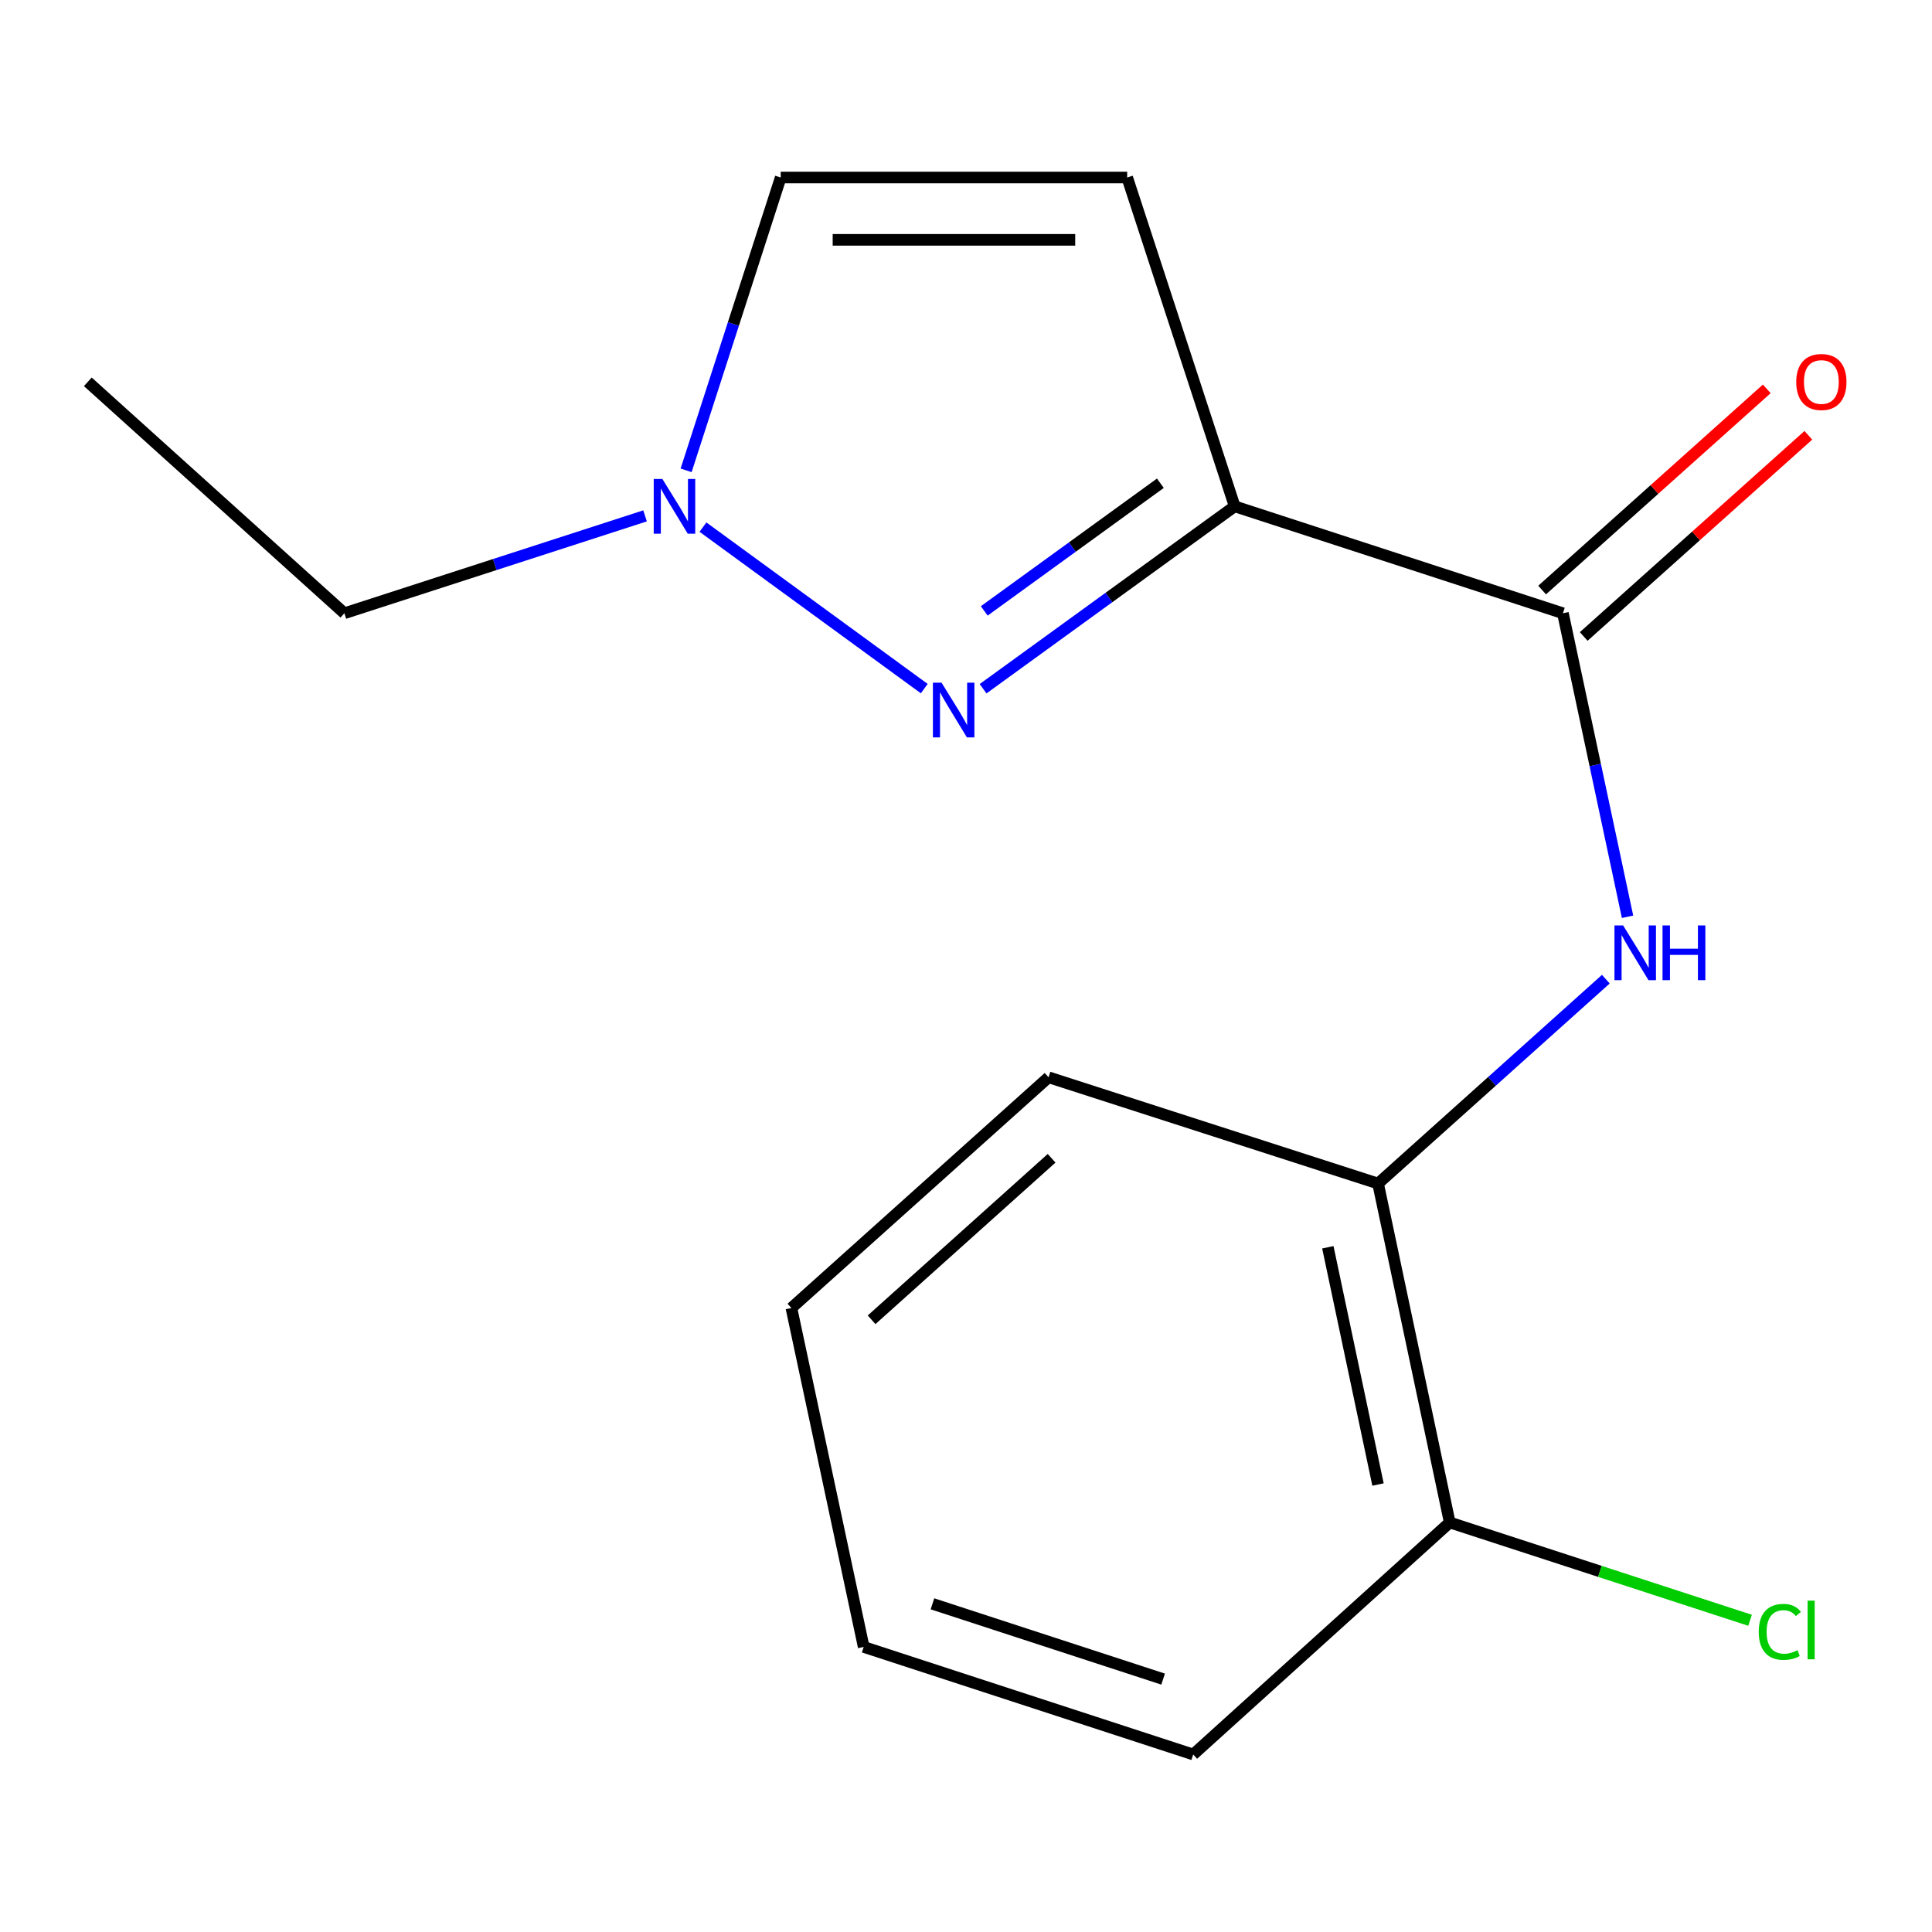 <?xml version='1.0' encoding='iso-8859-1'?>
<svg version='1.1' baseProfile='full'
              xmlns='http://www.w3.org/2000/svg'
                      xmlns:rdkit='http://www.rdkit.org/xml'
                      xmlns:xlink='http://www.w3.org/1999/xlink'
                  xml:space='preserve'
width='1000px' height='1000px' viewBox='0 0 1000 1000'>
<!-- END OF HEADER -->
<rect style='opacity:1.0;fill:#FFFFFF;stroke:none' width='1000' height='1000' x='0' y='0'> </rect>
<path class='bond-0' d='M 639.074,262.079 L 573.957,309.282' style='fill:none;fill-rule:evenodd;stroke:#000000;stroke-width:6px;stroke-linecap:butt;stroke-linejoin:miter;stroke-opacity:1' />
<path class='bond-0' d='M 573.957,309.282 L 508.84,356.486' style='fill:none;fill-rule:evenodd;stroke:#0000FF;stroke-width:6px;stroke-linecap:butt;stroke-linejoin:miter;stroke-opacity:1' />
<path class='bond-0' d='M 600.606,250.122 L 555.024,283.165' style='fill:none;fill-rule:evenodd;stroke:#000000;stroke-width:6px;stroke-linecap:butt;stroke-linejoin:miter;stroke-opacity:1' />
<path class='bond-0' d='M 555.024,283.165 L 509.442,316.207' style='fill:none;fill-rule:evenodd;stroke:#0000FF;stroke-width:6px;stroke-linecap:butt;stroke-linejoin:miter;stroke-opacity:1' />
<path class='bond-1' d='M 639.074,262.079 L 808.966,317.42' style='fill:none;fill-rule:evenodd;stroke:#000000;stroke-width:6px;stroke-linecap:butt;stroke-linejoin:miter;stroke-opacity:1' />
<path class='bond-2' d='M 639.074,262.079 L 583.429,91.882' style='fill:none;fill-rule:evenodd;stroke:#000000;stroke-width:6px;stroke-linecap:butt;stroke-linejoin:miter;stroke-opacity:1' />
<path class='bond-3' d='M 478.396,356.426 L 363.851,272.837' style='fill:none;fill-rule:evenodd;stroke:#0000FF;stroke-width:6px;stroke-linecap:butt;stroke-linejoin:miter;stroke-opacity:1' />
<path class='bond-4' d='M 808.966,317.42 L 825.69,395.97' style='fill:none;fill-rule:evenodd;stroke:#000000;stroke-width:6px;stroke-linecap:butt;stroke-linejoin:miter;stroke-opacity:1' />
<path class='bond-4' d='M 825.69,395.97 L 842.414,474.52' style='fill:none;fill-rule:evenodd;stroke:#0000FF;stroke-width:6px;stroke-linecap:butt;stroke-linejoin:miter;stroke-opacity:1' />
<path class='bond-7' d='M 819.726,329.435 L 877.863,277.373' style='fill:none;fill-rule:evenodd;stroke:#000000;stroke-width:6px;stroke-linecap:butt;stroke-linejoin:miter;stroke-opacity:1' />
<path class='bond-7' d='M 877.863,277.373 L 936,225.312' style='fill:none;fill-rule:evenodd;stroke:#FF0000;stroke-width:6px;stroke-linecap:butt;stroke-linejoin:miter;stroke-opacity:1' />
<path class='bond-7' d='M 798.206,305.404 L 856.343,253.342' style='fill:none;fill-rule:evenodd;stroke:#000000;stroke-width:6px;stroke-linecap:butt;stroke-linejoin:miter;stroke-opacity:1' />
<path class='bond-7' d='M 856.343,253.342 L 914.48,201.281' style='fill:none;fill-rule:evenodd;stroke:#FF0000;stroke-width:6px;stroke-linecap:butt;stroke-linejoin:miter;stroke-opacity:1' />
<path class='bond-5' d='M 583.429,91.882 L 404.092,91.882' style='fill:none;fill-rule:evenodd;stroke:#000000;stroke-width:6px;stroke-linecap:butt;stroke-linejoin:miter;stroke-opacity:1' />
<path class='bond-5' d='M 556.528,124.14 L 430.993,124.14' style='fill:none;fill-rule:evenodd;stroke:#000000;stroke-width:6px;stroke-linecap:butt;stroke-linejoin:miter;stroke-opacity:1' />
<path class='bond-10' d='M 333.88,267.012 L 256.065,292.216' style='fill:none;fill-rule:evenodd;stroke:#0000FF;stroke-width:6px;stroke-linecap:butt;stroke-linejoin:miter;stroke-opacity:1' />
<path class='bond-10' d='M 256.065,292.216 L 178.25,317.42' style='fill:none;fill-rule:evenodd;stroke:#000000;stroke-width:6px;stroke-linecap:butt;stroke-linejoin:miter;stroke-opacity:1' />
<path class='bond-16' d='M 355.129,243.448 L 379.61,167.665' style='fill:none;fill-rule:evenodd;stroke:#0000FF;stroke-width:6px;stroke-linecap:butt;stroke-linejoin:miter;stroke-opacity:1' />
<path class='bond-16' d='M 379.61,167.665 L 404.092,91.882' style='fill:none;fill-rule:evenodd;stroke:#000000;stroke-width:6px;stroke-linecap:butt;stroke-linejoin:miter;stroke-opacity:1' />
<path class='bond-6' d='M 831.175,506.82 L 772.23,559.709' style='fill:none;fill-rule:evenodd;stroke:#0000FF;stroke-width:6px;stroke-linecap:butt;stroke-linejoin:miter;stroke-opacity:1' />
<path class='bond-6' d='M 772.23,559.709 L 713.285,612.598' style='fill:none;fill-rule:evenodd;stroke:#000000;stroke-width:6px;stroke-linecap:butt;stroke-linejoin:miter;stroke-opacity:1' />
<path class='bond-8' d='M 713.285,612.598 L 750.382,788.028' style='fill:none;fill-rule:evenodd;stroke:#000000;stroke-width:6px;stroke-linecap:butt;stroke-linejoin:miter;stroke-opacity:1' />
<path class='bond-8' d='M 687.29,645.587 L 713.257,768.388' style='fill:none;fill-rule:evenodd;stroke:#000000;stroke-width:6px;stroke-linecap:butt;stroke-linejoin:miter;stroke-opacity:1' />
<path class='bond-11' d='M 713.285,612.598 L 542.73,557.598' style='fill:none;fill-rule:evenodd;stroke:#000000;stroke-width:6px;stroke-linecap:butt;stroke-linejoin:miter;stroke-opacity:1' />
<path class='bond-9' d='M 750.382,788.028 L 828.106,813.341' style='fill:none;fill-rule:evenodd;stroke:#000000;stroke-width:6px;stroke-linecap:butt;stroke-linejoin:miter;stroke-opacity:1' />
<path class='bond-9' d='M 828.106,813.341 L 905.829,838.654' style='fill:none;fill-rule:evenodd;stroke:#00CC00;stroke-width:6px;stroke-linecap:butt;stroke-linejoin:miter;stroke-opacity:1' />
<path class='bond-12' d='M 750.382,788.028 L 617.604,908.118' style='fill:none;fill-rule:evenodd;stroke:#000000;stroke-width:6px;stroke-linecap:butt;stroke-linejoin:miter;stroke-opacity:1' />
<path class='bond-13' d='M 178.25,317.42 L 45.455,197.635' style='fill:none;fill-rule:evenodd;stroke:#000000;stroke-width:6px;stroke-linecap:butt;stroke-linejoin:miter;stroke-opacity:1' />
<path class='bond-14' d='M 542.73,557.598 L 409.63,677.025' style='fill:none;fill-rule:evenodd;stroke:#000000;stroke-width:6px;stroke-linecap:butt;stroke-linejoin:miter;stroke-opacity:1' />
<path class='bond-14' d='M 544.308,599.522 L 451.138,683.121' style='fill:none;fill-rule:evenodd;stroke:#000000;stroke-width:6px;stroke-linecap:butt;stroke-linejoin:miter;stroke-opacity:1' />
<path class='bond-17' d='M 617.604,908.118 L 447.049,852.455' style='fill:none;fill-rule:evenodd;stroke:#000000;stroke-width:6px;stroke-linecap:butt;stroke-linejoin:miter;stroke-opacity:1' />
<path class='bond-17' d='M 602.029,869.102 L 482.641,830.138' style='fill:none;fill-rule:evenodd;stroke:#000000;stroke-width:6px;stroke-linecap:butt;stroke-linejoin:miter;stroke-opacity:1' />
<path class='bond-15' d='M 409.63,677.025 L 447.049,852.455' style='fill:none;fill-rule:evenodd;stroke:#000000;stroke-width:6px;stroke-linecap:butt;stroke-linejoin:miter;stroke-opacity:1' />
<path  class='atom-1' d='M 487.348 353.367
L 496.628 368.367
Q 497.548 369.847, 499.028 372.527
Q 500.508 375.207, 500.588 375.367
L 500.588 353.367
L 504.348 353.367
L 504.348 381.687
L 500.468 381.687
L 490.508 365.287
Q 489.348 363.367, 488.108 361.167
Q 486.908 358.967, 486.548 358.287
L 486.548 381.687
L 482.868 381.687
L 482.868 353.367
L 487.348 353.367
' fill='#0000FF'/>
<path  class='atom-4' d='M 342.85 247.919
L 352.13 262.919
Q 353.05 264.399, 354.53 267.079
Q 356.01 269.759, 356.09 269.919
L 356.09 247.919
L 359.85 247.919
L 359.85 276.239
L 355.97 276.239
L 346.01 259.839
Q 344.85 257.919, 343.61 255.719
Q 342.41 253.519, 342.05 252.839
L 342.05 276.239
L 338.37 276.239
L 338.37 247.919
L 342.85 247.919
' fill='#0000FF'/>
<path  class='atom-5' d='M 840.125 479.012
L 849.405 494.012
Q 850.325 495.492, 851.805 498.172
Q 853.285 500.852, 853.365 501.012
L 853.365 479.012
L 857.125 479.012
L 857.125 507.332
L 853.245 507.332
L 843.285 490.932
Q 842.125 489.012, 840.885 486.812
Q 839.685 484.612, 839.325 483.932
L 839.325 507.332
L 835.645 507.332
L 835.645 479.012
L 840.125 479.012
' fill='#0000FF'/>
<path  class='atom-5' d='M 860.525 479.012
L 864.365 479.012
L 864.365 491.052
L 878.845 491.052
L 878.845 479.012
L 882.685 479.012
L 882.685 507.332
L 878.845 507.332
L 878.845 494.252
L 864.365 494.252
L 864.365 507.332
L 860.525 507.332
L 860.525 479.012
' fill='#0000FF'/>
<path  class='atom-8' d='M 929.729 197.715
Q 929.729 190.915, 933.089 187.115
Q 936.449 183.315, 942.729 183.315
Q 949.009 183.315, 952.369 187.115
Q 955.729 190.915, 955.729 197.715
Q 955.729 204.595, 952.329 208.515
Q 948.929 212.395, 942.729 212.395
Q 936.489 212.395, 933.089 208.515
Q 929.729 204.635, 929.729 197.715
M 942.729 209.195
Q 947.049 209.195, 949.369 206.315
Q 951.729 203.395, 951.729 197.715
Q 951.729 192.155, 949.369 189.355
Q 947.049 186.515, 942.729 186.515
Q 938.409 186.515, 936.049 189.315
Q 933.729 192.115, 933.729 197.715
Q 933.729 203.435, 936.049 206.315
Q 938.409 209.195, 942.729 209.195
' fill='#FF0000'/>
<path  class='atom-10' d='M 910.322 844.653
Q 910.322 837.613, 913.602 833.933
Q 916.922 830.213, 923.202 830.213
Q 929.042 830.213, 932.162 834.333
L 929.522 836.493
Q 927.242 833.493, 923.202 833.493
Q 918.922 833.493, 916.642 836.373
Q 914.402 839.213, 914.402 844.653
Q 914.402 850.253, 916.722 853.133
Q 919.082 856.013, 923.642 856.013
Q 926.762 856.013, 930.402 854.133
L 931.522 857.133
Q 930.042 858.093, 927.802 858.653
Q 925.562 859.213, 923.082 859.213
Q 916.922 859.213, 913.602 855.453
Q 910.322 851.693, 910.322 844.653
' fill='#00CC00'/>
<path  class='atom-10' d='M 935.602 828.493
L 939.282 828.493
L 939.282 858.853
L 935.602 858.853
L 935.602 828.493
' fill='#00CC00'/>
</svg>
